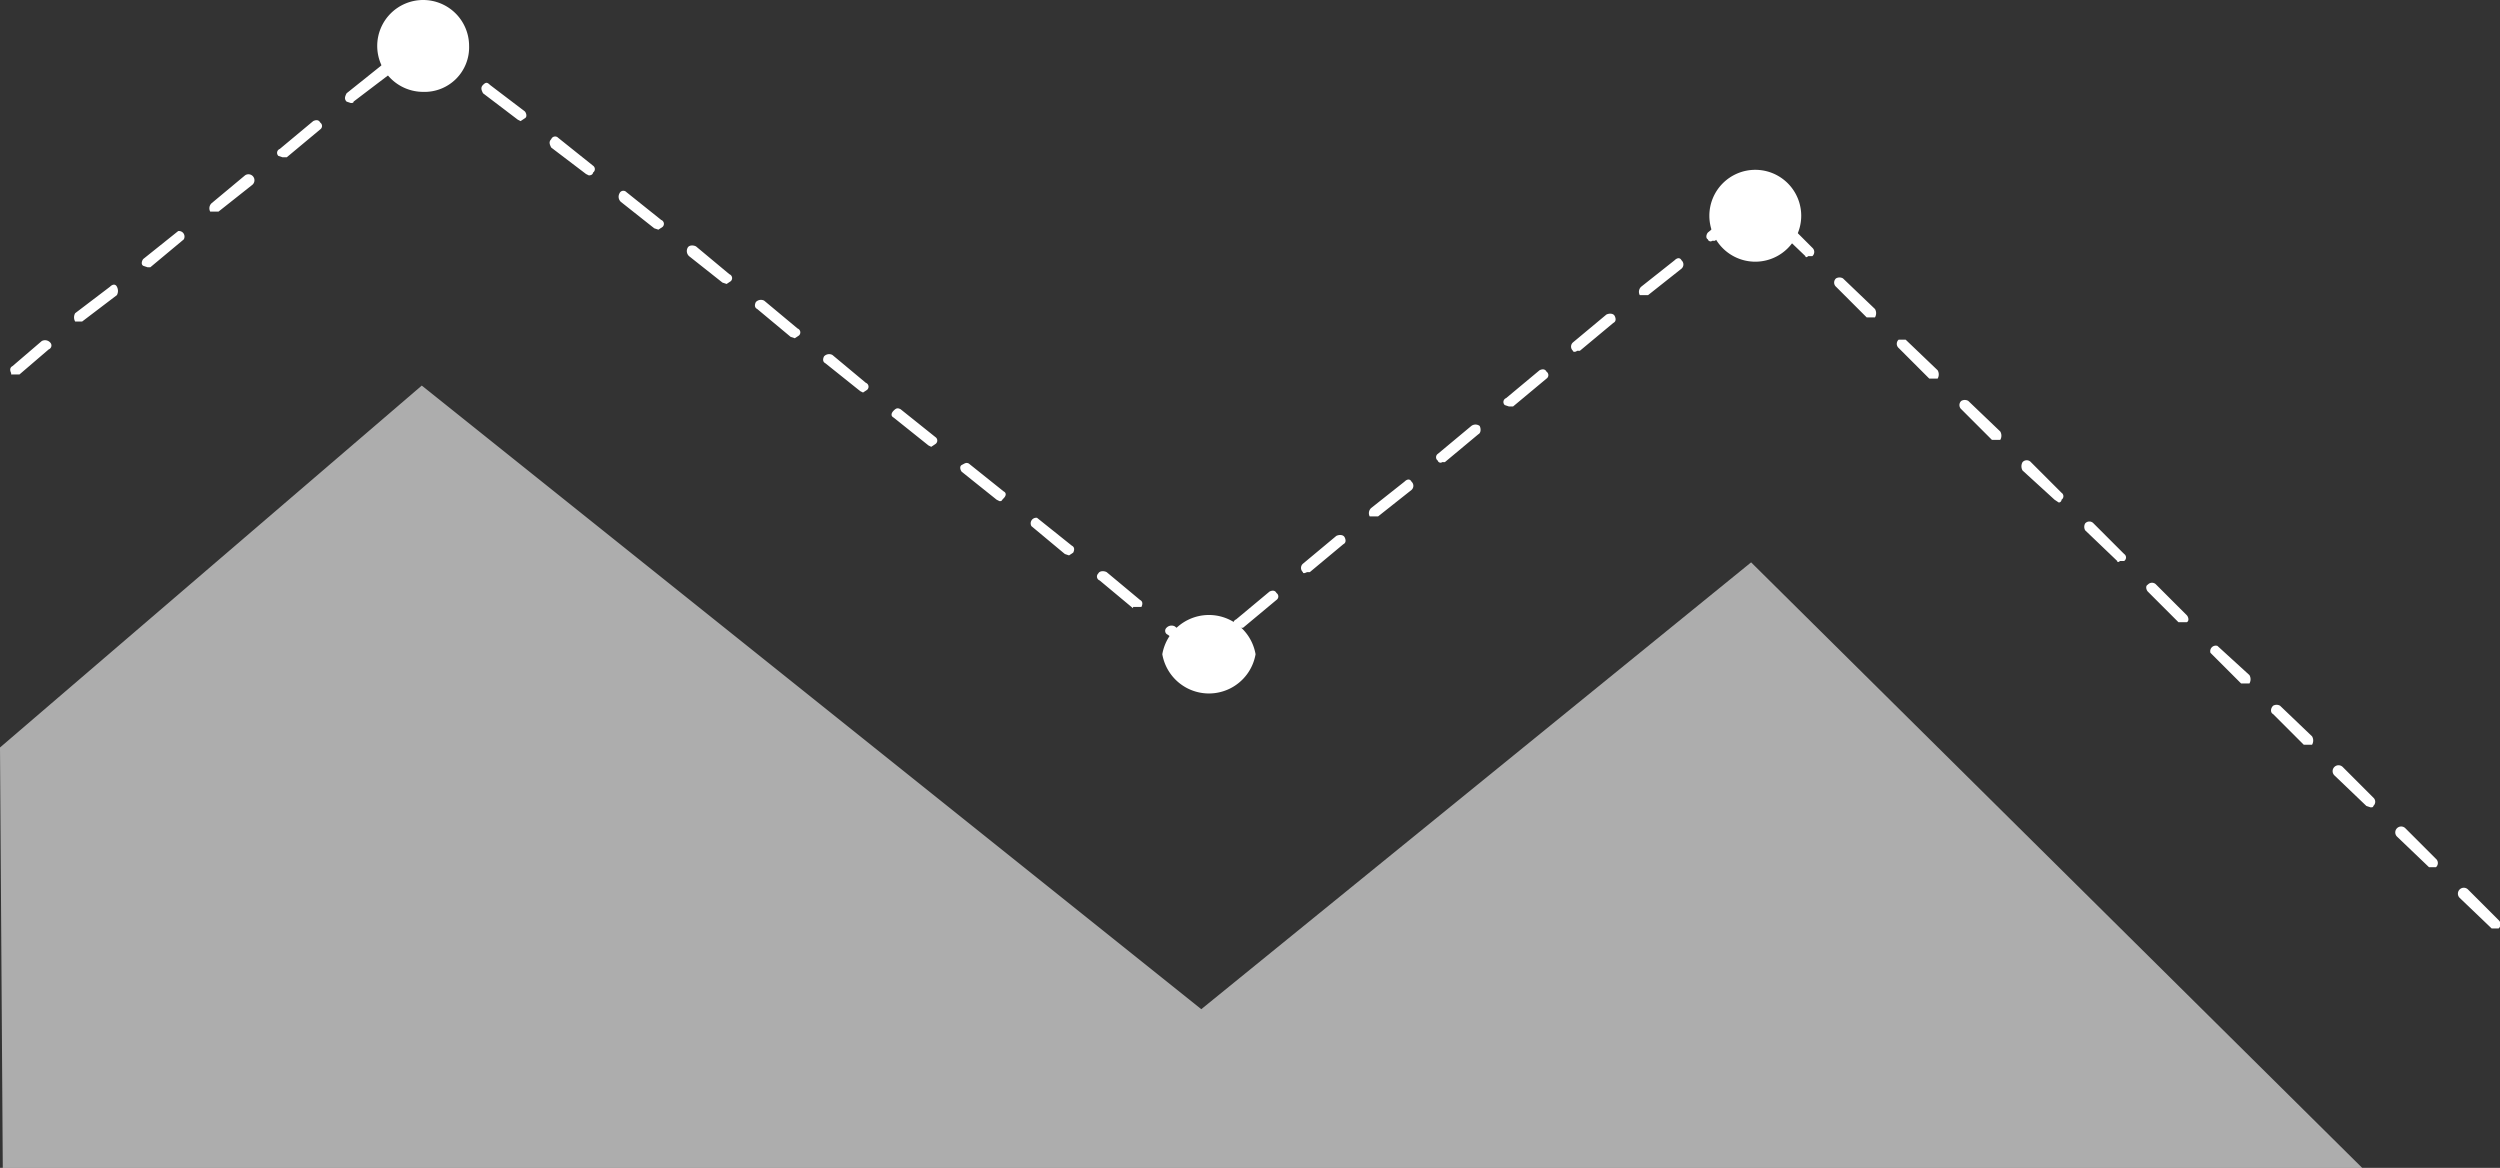 <svg id="Layer_1" data-name="Layer 1" xmlns="http://www.w3.org/2000/svg" width="179.6" height="83.9" viewBox="0 0 179.6 83.9">
  <rect x="0" y="0" width="179.6" height="83.9" fill="#333333" stroke="none"/>
  <title>traffic-misc06</title>
  <g>
    <polygon points="0 53.7 30.3 27.7 86.3 72.5 125.8 40.4 169.7 83.9 0.2 83.9 0 53.7" fill="#fff" opacity="0.6"/>
    <path d="M27.1,3.3a3.3,3.3,0,0,0,3.3,3.3,3.2,3.2,0,0,0,3.3-3.3A3.3,3.3,0,0,0,30.4,0,3.3,3.3,0,0,0,27.1,3.3Z" fill="#fff"/>
    <path d="M122.8,15.5a3.3,3.3,0,0,0,3.3,3.3,3.3,3.3,0,1,0,0-6.6A3.3,3.3,0,0,0,122.8,15.5Z" fill="#fff"/>
    <path d="M83.5,47a3.4,3.4,0,0,0,6.7,0,3.4,3.4,0,0,0-6.7,0Z" fill="#fff"/>
    <path d="M179,66.7l-2.3-2.2a.4.4,0,0,1,.6-.6l2.2,2.2a.4.4,0,0,1,0,.6H179Zm-4.5-4.4-2.3-2.2a.4.4,0,1,1,.6-.6l2.2,2.2a.4.4,0,0,1,0,.6h-.5ZM170,57.9l-2.3-2.2a.4.4,0,0,1,.6-.6l2.2,2.2a.4.4,0,0,1,0,.6c0,.1-.1.1-.2.1Zm-4.5-4.4-2.2-2.2c-.2-.1-.2-.4,0-.6a.5.5,0,0,1,.5,0l2.3,2.2a.6.6,0,0,1,0,.6h-.6ZM161,49.1l-2.2-2.2a.4.4,0,0,1,.5-.5l2.3,2.1a.6.6,0,0,1,0,.6H161ZM86.1,47.3l-2.2-1.7a.3.3,0,0,1-.1-.5.5.5,0,0,1,.6-.1l1.9,1.5h0a.5.5,0,0,1,.6,0c.1.2.1.5-.1.6l-.3.2c0,.1-.1.1-.2.1S86.1,47.4,86.1,47.3ZM88.7,45a.3.3,0,0,1,.1-.5l2.4-2c.2-.1.4-.1.5.1a.3.3,0,0,1,0,.5l-2.4,2H89Zm67.8-.3-2.2-2.2c-.1-.1-.2-.4,0-.5a.4.4,0,0,1,.6,0l2.2,2.2c.1.1.2.4,0,.5h-.6Zm-75.1-1-2.4-2a.3.3,0,0,1-.1-.5c.1-.2.4-.2.6-.1l2.4,2c.2.1.2.3.1.5h-.6Zm12.2-2.6a.4.4,0,0,1,0-.6l2.4-2c.2-.1.5-.1.6.1s.1.4-.1.5l-2.4,2h-.2C93.7,41.2,93.6,41.2,93.6,41.1Zm58.5-.8-2.3-2.2a.5.5,0,0,1,0-.5.4.4,0,0,1,.6,0l2.2,2.2a.3.3,0,0,1,0,.5h-.3C152.2,40.4,152.1,40.4,152.1,40.3Zm-75.6-.5-2.4-2a.4.4,0,0,1,.4-.6l2.5,2c.2.1.2.3.1.5l-.3.2Zm21.9-2.7a.5.5,0,0,1,.1-.6l2.4-1.9c.2-.2.4-.2.5,0a.4.4,0,0,1,0,.6L99,37.1h-.6Zm49.2-1.2-2.3-2.1a.6.6,0,0,1,0-.6.4.4,0,0,1,.6,0l2.2,2.2a.3.3,0,0,1,0,.5.2.2,0,0,1-.2.2Zm-76,0-2.5-2c-.1-.1-.2-.4,0-.5s.3-.2.5-.1l2.5,2c.2.1.2.3,0,.5s-.1.2-.3.2Zm31.7-2.8a.3.3,0,0,1,0-.5l2.4-2a.5.5,0,0,1,.6,0c.1.2.1.5-.1.6l-2.4,2h-.2C103.5,33.3,103.3,33.2,103.3,33.1ZM66.7,32l-2.5-2c-.2-.1-.2-.3,0-.5s.3-.2.5-.1l2.5,2a.3.3,0,0,1,0,.5l-.3.2Zm76.4-.4-2.2-2.2a.4.4,0,0,1,0-.6.5.5,0,0,1,.5,0l2.3,2.2a.6.6,0,0,1,0,.6h-.6Zm-35-2.5a.3.3,0,0,1,.1-.5l2.4-2c.2-.1.4-.1.5.1a.3.3,0,0,1,0,.5l-2.4,2h-.3Zm-46.3-1-2.5-2c-.2-.1-.2-.3-.1-.5a.5.5,0,0,1,.6-.1l2.4,2a.3.3,0,0,1,.1.5l-.3.2Zm76.8-.9L136.4,25a.4.4,0,0,1,0-.6h.5l2.3,2.2a.6.6,0,0,1,0,.6h-.6ZM.8,26.8c-.1-.2-.1-.4.1-.5L3,24.5a.5.5,0,0,1,.6.1.3.3,0,0,1-.1.5L1.4,26.9H.8ZM113,25.2a.4.4,0,0,1,0-.6l2.4-2c.2-.1.5-.1.6.1s.1.4-.1.5l-2.4,2h-.2C113.2,25.3,113,25.3,113,25.2Zm-56.2-1-2.4-2c-.2-.1-.2-.3-.1-.5a.5.5,0,0,1,.6-.1l2.4,2a.3.3,0,0,1,.1.5l-.3.2ZM5.4,23.1a.6.6,0,0,1,0-.6l2.5-1.9c.2-.2.4-.2.5,0s.1.4,0,.6L5.9,23.1H5.4Zm128.7-.3-2.2-2.2a.4.4,0,0,1,0-.6.5.5,0,0,1,.5,0l2.3,2.2a.6.6,0,0,1,0,.6h-.6Zm-16.3-1.6a.5.5,0,0,1,.1-.6l2.4-1.9c.2-.2.4-.2.5,0a.4.4,0,0,1,0,.6l-2.4,1.9h-.6Zm-65.9-.9-2.4-1.9a.5.5,0,0,1-.1-.6c.1-.2.4-.2.6-.1l2.4,2a.3.3,0,0,1,.1.5l-.3.2ZM10.3,19.1c-.2-.1-.1-.4,0-.5l2.5-2a.4.4,0,0,1,.4.6l-2.4,2h-.2Zm119.4-.7-2.3-2.2a.6.6,0,0,1,0-.6h.6l2.2,2.2a.4.4,0,0,1,0,.6h-.3C129.8,18.5,129.7,18.5,129.7,18.4Zm-7-1.2c-.2-.1-.1-.4,0-.5l2.4-2a.5.5,0,0,1,.6,0,.5.5,0,0,1-.1.6l-2.4,2H123C122.9,17.4,122.7,17.3,122.7,17.2ZM47,16.4l-2.4-1.9a.5.5,0,0,1-.1-.6.3.3,0,0,1,.5-.1l2.5,2a.3.3,0,0,1,.1.5l-.3.2ZM15.1,15.2a.5.5,0,0,1,.1-.6l2.4-2a.4.4,0,0,1,.5.7l-2.4,1.9h-.6Zm27-2.7-2.5-1.9c-.1-.2-.2-.4,0-.6a.3.3,0,0,1,.5-.1l2.5,2a.3.3,0,0,1,0,.5c0,.1-.1.2-.3.2ZM20,11.2a.3.3,0,0,1,.1-.5l2.4-2c.2-.1.4-.1.5.1a.3.3,0,0,1,0,.5l-2.4,2h-.3ZM37.2,8.6,34.7,6.7c-.1-.2-.2-.4,0-.6s.3-.2.5,0L37.7,8c.1.1.2.4,0,.5l-.3.2ZM24.9,7.3c-.2-.2-.1-.4,0-.6l2.5-2a.3.3,0,0,1,.5.1c.2.2.1.4,0,.6L25.4,7.3c0,.1-.1.1-.2.1Zm7.4-2.6L30.4,3.3h-.1a.5.5,0,0,1-.6-.1.3.3,0,0,1,.1-.5l.4-.3c.1-.2.3-.2.5,0l2,1.6c.2.1.2.4.1.6h-.5Z" fill="#fff"/>
  </g>
</svg>
